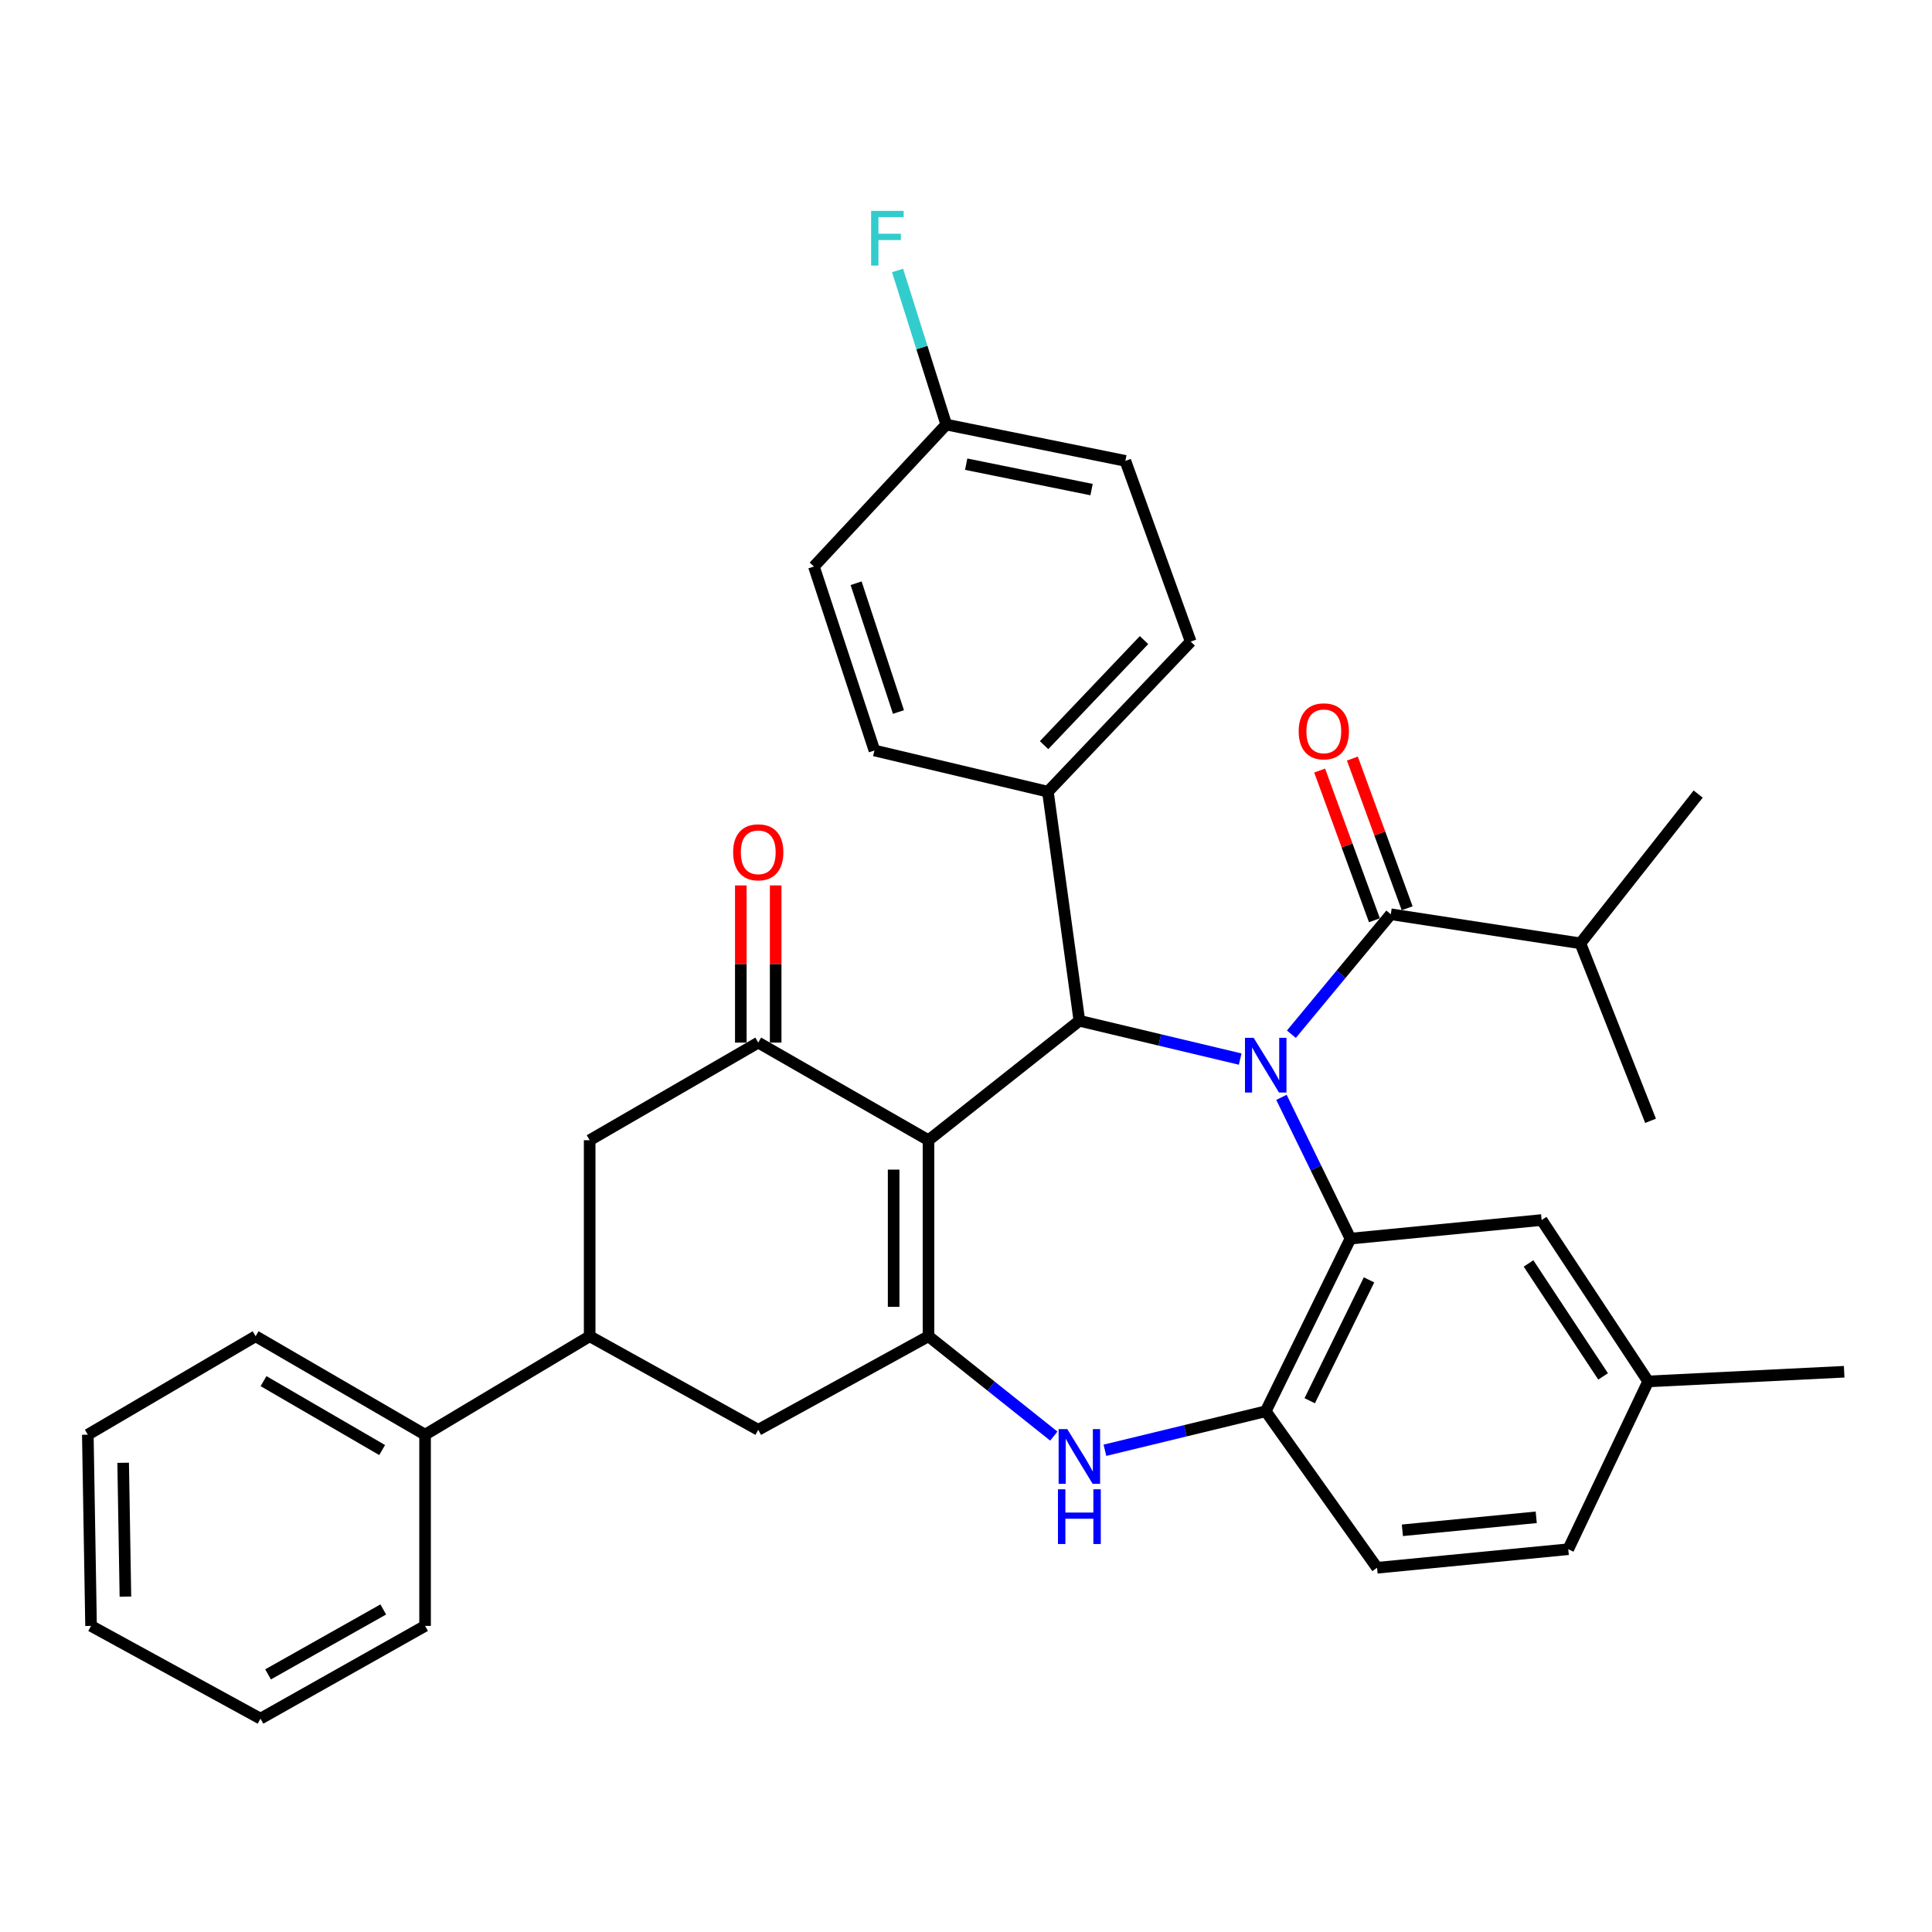 <?xml version='1.0' encoding='iso-8859-1'?>
<svg version='1.1' baseProfile='full'
              xmlns='http://www.w3.org/2000/svg'
                      xmlns:rdkit='http://www.rdkit.org/xml'
                      xmlns:xlink='http://www.w3.org/1999/xlink'
                  xml:space='preserve'
width='1000px' height='1000px' viewBox='0 0 1000 1000'>
<!-- END OF HEADER -->
<rect style='opacity:1.0;fill:#FFFFFF;stroke:none' width='1000' height='1000' x='0' y='0'> </rect>
<path class='bond-2' d='M 641.921,548.18 L 600.302,538.268' style='fill:none;fill-rule:evenodd;stroke:#0000FF;stroke-width:6px;stroke-linecap:butt;stroke-linejoin:miter;stroke-opacity:1' />
<path class='bond-2' d='M 600.302,538.268 L 558.682,528.356' style='fill:none;fill-rule:evenodd;stroke:#000000;stroke-width:6px;stroke-linecap:butt;stroke-linejoin:miter;stroke-opacity:1' />
<path class='bond-3' d='M 663.276,567.986 L 681.132,604.548' style='fill:none;fill-rule:evenodd;stroke:#0000FF;stroke-width:6px;stroke-linecap:butt;stroke-linejoin:miter;stroke-opacity:1' />
<path class='bond-3' d='M 681.132,604.548 L 698.989,641.11' style='fill:none;fill-rule:evenodd;stroke:#000000;stroke-width:6px;stroke-linecap:butt;stroke-linejoin:miter;stroke-opacity:1' />
<path class='bond-6' d='M 668.416,535.31 L 694.146,504.265' style='fill:none;fill-rule:evenodd;stroke:#0000FF;stroke-width:6px;stroke-linecap:butt;stroke-linejoin:miter;stroke-opacity:1' />
<path class='bond-6' d='M 694.146,504.265 L 719.876,473.221' style='fill:none;fill-rule:evenodd;stroke:#000000;stroke-width:6px;stroke-linecap:butt;stroke-linejoin:miter;stroke-opacity:1' />
<path class='bond-0' d='M 480.586,590.175 L 558.682,528.356' style='fill:none;fill-rule:evenodd;stroke:#000000;stroke-width:6px;stroke-linecap:butt;stroke-linejoin:miter;stroke-opacity:1' />
<path class='bond-1' d='M 480.586,590.175 L 480.586,691.634' style='fill:none;fill-rule:evenodd;stroke:#000000;stroke-width:6px;stroke-linecap:butt;stroke-linejoin:miter;stroke-opacity:1' />
<path class='bond-1' d='M 462.546,605.394 L 462.546,676.415' style='fill:none;fill-rule:evenodd;stroke:#000000;stroke-width:6px;stroke-linecap:butt;stroke-linejoin:miter;stroke-opacity:1' />
<path class='bond-4' d='M 480.586,590.175 L 392.467,539.651' style='fill:none;fill-rule:evenodd;stroke:#000000;stroke-width:6px;stroke-linecap:butt;stroke-linejoin:miter;stroke-opacity:1' />
<path class='bond-8' d='M 480.586,691.634 L 392.467,740.073' style='fill:none;fill-rule:evenodd;stroke:#000000;stroke-width:6px;stroke-linecap:butt;stroke-linejoin:miter;stroke-opacity:1' />
<path class='bond-34' d='M 480.586,691.634 L 513.016,717.476' style='fill:none;fill-rule:evenodd;stroke:#000000;stroke-width:6px;stroke-linecap:butt;stroke-linejoin:miter;stroke-opacity:1' />
<path class='bond-34' d='M 513.016,717.476 L 545.446,743.317' style='fill:none;fill-rule:evenodd;stroke:#0000FF;stroke-width:6px;stroke-linecap:butt;stroke-linejoin:miter;stroke-opacity:1' />
<path class='bond-11' d='M 558.682,528.356 L 542.396,409.778' style='fill:none;fill-rule:evenodd;stroke:#000000;stroke-width:6px;stroke-linecap:butt;stroke-linejoin:miter;stroke-opacity:1' />
<path class='bond-7' d='M 698.989,641.11 L 655.14,730.472' style='fill:none;fill-rule:evenodd;stroke:#000000;stroke-width:6px;stroke-linecap:butt;stroke-linejoin:miter;stroke-opacity:1' />
<path class='bond-7' d='M 708.608,662.462 L 677.913,725.015' style='fill:none;fill-rule:evenodd;stroke:#000000;stroke-width:6px;stroke-linecap:butt;stroke-linejoin:miter;stroke-opacity:1' />
<path class='bond-12' d='M 698.989,641.11 L 797.952,631.488' style='fill:none;fill-rule:evenodd;stroke:#000000;stroke-width:6px;stroke-linecap:butt;stroke-linejoin:miter;stroke-opacity:1' />
<path class='bond-10' d='M 392.467,539.651 L 305.211,590.175' style='fill:none;fill-rule:evenodd;stroke:#000000;stroke-width:6px;stroke-linecap:butt;stroke-linejoin:miter;stroke-opacity:1' />
<path class='bond-14' d='M 401.488,539.651 L 401.488,498.972' style='fill:none;fill-rule:evenodd;stroke:#000000;stroke-width:6px;stroke-linecap:butt;stroke-linejoin:miter;stroke-opacity:1' />
<path class='bond-14' d='M 401.488,498.972 L 401.488,458.293' style='fill:none;fill-rule:evenodd;stroke:#FF0000;stroke-width:6px;stroke-linecap:butt;stroke-linejoin:miter;stroke-opacity:1' />
<path class='bond-14' d='M 383.447,539.651 L 383.447,498.972' style='fill:none;fill-rule:evenodd;stroke:#000000;stroke-width:6px;stroke-linecap:butt;stroke-linejoin:miter;stroke-opacity:1' />
<path class='bond-14' d='M 383.447,498.972 L 383.447,458.293' style='fill:none;fill-rule:evenodd;stroke:#FF0000;stroke-width:6px;stroke-linecap:butt;stroke-linejoin:miter;stroke-opacity:1' />
<path class='bond-5' d='M 571.904,750.658 L 613.522,740.565' style='fill:none;fill-rule:evenodd;stroke:#0000FF;stroke-width:6px;stroke-linecap:butt;stroke-linejoin:miter;stroke-opacity:1' />
<path class='bond-5' d='M 613.522,740.565 L 655.14,730.472' style='fill:none;fill-rule:evenodd;stroke:#000000;stroke-width:6px;stroke-linecap:butt;stroke-linejoin:miter;stroke-opacity:1' />
<path class='bond-13' d='M 728.347,470.122 L 714.17,431.381' style='fill:none;fill-rule:evenodd;stroke:#000000;stroke-width:6px;stroke-linecap:butt;stroke-linejoin:miter;stroke-opacity:1' />
<path class='bond-13' d='M 714.17,431.381 L 699.993,392.64' style='fill:none;fill-rule:evenodd;stroke:#FF0000;stroke-width:6px;stroke-linecap:butt;stroke-linejoin:miter;stroke-opacity:1' />
<path class='bond-13' d='M 711.405,476.321 L 697.228,437.581' style='fill:none;fill-rule:evenodd;stroke:#000000;stroke-width:6px;stroke-linecap:butt;stroke-linejoin:miter;stroke-opacity:1' />
<path class='bond-13' d='M 697.228,437.581 L 683.051,398.84' style='fill:none;fill-rule:evenodd;stroke:#FF0000;stroke-width:6px;stroke-linecap:butt;stroke-linejoin:miter;stroke-opacity:1' />
<path class='bond-17' d='M 719.876,473.221 L 818.007,488.265' style='fill:none;fill-rule:evenodd;stroke:#000000;stroke-width:6px;stroke-linecap:butt;stroke-linejoin:miter;stroke-opacity:1' />
<path class='bond-15' d='M 655.14,730.472 L 712.77,811.475' style='fill:none;fill-rule:evenodd;stroke:#000000;stroke-width:6px;stroke-linecap:butt;stroke-linejoin:miter;stroke-opacity:1' />
<path class='bond-37' d='M 392.467,740.073 L 305.211,691.634' style='fill:none;fill-rule:evenodd;stroke:#000000;stroke-width:6px;stroke-linecap:butt;stroke-linejoin:miter;stroke-opacity:1' />
<path class='bond-9' d='M 305.211,691.634 L 305.211,590.175' style='fill:none;fill-rule:evenodd;stroke:#000000;stroke-width:6px;stroke-linecap:butt;stroke-linejoin:miter;stroke-opacity:1' />
<path class='bond-16' d='M 305.211,691.634 L 220.018,742.589' style='fill:none;fill-rule:evenodd;stroke:#000000;stroke-width:6px;stroke-linecap:butt;stroke-linejoin:miter;stroke-opacity:1' />
<path class='bond-18' d='M 542.396,409.778 L 616.302,332.093' style='fill:none;fill-rule:evenodd;stroke:#000000;stroke-width:6px;stroke-linecap:butt;stroke-linejoin:miter;stroke-opacity:1' />
<path class='bond-18' d='M 540.411,385.691 L 592.146,331.311' style='fill:none;fill-rule:evenodd;stroke:#000000;stroke-width:6px;stroke-linecap:butt;stroke-linejoin:miter;stroke-opacity:1' />
<path class='bond-19' d='M 542.396,409.778 L 452.603,388.45' style='fill:none;fill-rule:evenodd;stroke:#000000;stroke-width:6px;stroke-linecap:butt;stroke-linejoin:miter;stroke-opacity:1' />
<path class='bond-20' d='M 797.952,631.488 L 853.087,715.017' style='fill:none;fill-rule:evenodd;stroke:#000000;stroke-width:6px;stroke-linecap:butt;stroke-linejoin:miter;stroke-opacity:1' />
<path class='bond-20' d='M 791.166,653.956 L 829.76,712.426' style='fill:none;fill-rule:evenodd;stroke:#000000;stroke-width:6px;stroke-linecap:butt;stroke-linejoin:miter;stroke-opacity:1' />
<path class='bond-35' d='M 712.77,811.475 L 811.733,801.873' style='fill:none;fill-rule:evenodd;stroke:#000000;stroke-width:6px;stroke-linecap:butt;stroke-linejoin:miter;stroke-opacity:1' />
<path class='bond-35' d='M 725.872,792.078 L 795.147,785.357' style='fill:none;fill-rule:evenodd;stroke:#000000;stroke-width:6px;stroke-linecap:butt;stroke-linejoin:miter;stroke-opacity:1' />
<path class='bond-26' d='M 220.018,742.589 L 132.31,691.634' style='fill:none;fill-rule:evenodd;stroke:#000000;stroke-width:6px;stroke-linecap:butt;stroke-linejoin:miter;stroke-opacity:1' />
<path class='bond-26' d='M 197.8,750.545 L 136.404,714.877' style='fill:none;fill-rule:evenodd;stroke:#000000;stroke-width:6px;stroke-linecap:butt;stroke-linejoin:miter;stroke-opacity:1' />
<path class='bond-27' d='M 220.018,742.589 L 220.018,841.562' style='fill:none;fill-rule:evenodd;stroke:#000000;stroke-width:6px;stroke-linecap:butt;stroke-linejoin:miter;stroke-opacity:1' />
<path class='bond-28' d='M 818.007,488.265 L 878.975,411.011' style='fill:none;fill-rule:evenodd;stroke:#000000;stroke-width:6px;stroke-linecap:butt;stroke-linejoin:miter;stroke-opacity:1' />
<path class='bond-29' d='M 818.007,488.265 L 854.329,580.133' style='fill:none;fill-rule:evenodd;stroke:#000000;stroke-width:6px;stroke-linecap:butt;stroke-linejoin:miter;stroke-opacity:1' />
<path class='bond-24' d='M 616.302,332.093 L 582.486,238.552' style='fill:none;fill-rule:evenodd;stroke:#000000;stroke-width:6px;stroke-linecap:butt;stroke-linejoin:miter;stroke-opacity:1' />
<path class='bond-23' d='M 452.603,388.45 L 421.282,293.235' style='fill:none;fill-rule:evenodd;stroke:#000000;stroke-width:6px;stroke-linecap:butt;stroke-linejoin:miter;stroke-opacity:1' />
<path class='bond-23' d='M 465.042,368.531 L 443.118,301.88' style='fill:none;fill-rule:evenodd;stroke:#000000;stroke-width:6px;stroke-linecap:butt;stroke-linejoin:miter;stroke-opacity:1' />
<path class='bond-22' d='M 853.087,715.017 L 811.733,801.873' style='fill:none;fill-rule:evenodd;stroke:#000000;stroke-width:6px;stroke-linecap:butt;stroke-linejoin:miter;stroke-opacity:1' />
<path class='bond-30' d='M 853.087,715.017 L 954.545,710.016' style='fill:none;fill-rule:evenodd;stroke:#000000;stroke-width:6px;stroke-linecap:butt;stroke-linejoin:miter;stroke-opacity:1' />
<path class='bond-21' d='M 489.777,219.76 L 421.282,293.235' style='fill:none;fill-rule:evenodd;stroke:#000000;stroke-width:6px;stroke-linecap:butt;stroke-linejoin:miter;stroke-opacity:1' />
<path class='bond-25' d='M 489.777,219.76 L 477.178,179.875' style='fill:none;fill-rule:evenodd;stroke:#000000;stroke-width:6px;stroke-linecap:butt;stroke-linejoin:miter;stroke-opacity:1' />
<path class='bond-25' d='M 477.178,179.875 L 464.58,139.991' style='fill:none;fill-rule:evenodd;stroke:#33CCCC;stroke-width:6px;stroke-linecap:butt;stroke-linejoin:miter;stroke-opacity:1' />
<path class='bond-36' d='M 489.777,219.76 L 582.486,238.552' style='fill:none;fill-rule:evenodd;stroke:#000000;stroke-width:6px;stroke-linecap:butt;stroke-linejoin:miter;stroke-opacity:1' />
<path class='bond-36' d='M 500.099,240.26 L 564.996,253.414' style='fill:none;fill-rule:evenodd;stroke:#000000;stroke-width:6px;stroke-linecap:butt;stroke-linejoin:miter;stroke-opacity:1' />
<path class='bond-32' d='M 132.31,691.634 L 45.455,742.589' style='fill:none;fill-rule:evenodd;stroke:#000000;stroke-width:6px;stroke-linecap:butt;stroke-linejoin:miter;stroke-opacity:1' />
<path class='bond-31' d='M 220.018,841.562 L 134.826,889.571' style='fill:none;fill-rule:evenodd;stroke:#000000;stroke-width:6px;stroke-linecap:butt;stroke-linejoin:miter;stroke-opacity:1' />
<path class='bond-31' d='M 198.383,833.047 L 138.748,866.653' style='fill:none;fill-rule:evenodd;stroke:#000000;stroke-width:6px;stroke-linecap:butt;stroke-linejoin:miter;stroke-opacity:1' />
<path class='bond-33' d='M 134.826,889.571 L 47.128,841.562' style='fill:none;fill-rule:evenodd;stroke:#000000;stroke-width:6px;stroke-linecap:butt;stroke-linejoin:miter;stroke-opacity:1' />
<path class='bond-38' d='M 45.455,742.589 L 47.128,841.562' style='fill:none;fill-rule:evenodd;stroke:#000000;stroke-width:6px;stroke-linecap:butt;stroke-linejoin:miter;stroke-opacity:1' />
<path class='bond-38' d='M 63.744,757.13 L 64.915,826.411' style='fill:none;fill-rule:evenodd;stroke:#000000;stroke-width:6px;stroke-linecap:butt;stroke-linejoin:miter;stroke-opacity:1' />
<path  class='atom-0' d='M 648.88 537.168
L 658.16 552.168
Q 659.08 553.648, 660.56 556.328
Q 662.04 559.008, 662.12 559.168
L 662.12 537.168
L 665.88 537.168
L 665.88 565.488
L 662 565.488
L 652.04 549.088
Q 650.88 547.168, 649.64 544.968
Q 648.44 542.768, 648.08 542.088
L 648.08 565.488
L 644.4 565.488
L 644.4 537.168
L 648.88 537.168
' fill='#0000FF'/>
<path  class='atom-6' d='M 552.422 739.705
L 561.702 754.705
Q 562.622 756.185, 564.102 758.865
Q 565.582 761.545, 565.662 761.705
L 565.662 739.705
L 569.422 739.705
L 569.422 768.025
L 565.542 768.025
L 555.582 751.625
Q 554.422 749.705, 553.182 747.505
Q 551.982 745.305, 551.622 744.625
L 551.622 768.025
L 547.942 768.025
L 547.942 739.705
L 552.422 739.705
' fill='#0000FF'/>
<path  class='atom-6' d='M 547.602 770.857
L 551.442 770.857
L 551.442 782.897
L 565.922 782.897
L 565.922 770.857
L 569.762 770.857
L 569.762 799.177
L 565.922 799.177
L 565.922 786.097
L 551.442 786.097
L 551.442 799.177
L 547.602 799.177
L 547.602 770.857
' fill='#0000FF'/>
<path  class='atom-14' d='M 672.198 378.538
Q 672.198 371.738, 675.558 367.938
Q 678.918 364.138, 685.198 364.138
Q 691.478 364.138, 694.838 367.938
Q 698.198 371.738, 698.198 378.538
Q 698.198 385.418, 694.798 389.338
Q 691.398 393.218, 685.198 393.218
Q 678.958 393.218, 675.558 389.338
Q 672.198 385.458, 672.198 378.538
M 685.198 390.018
Q 689.518 390.018, 691.838 387.138
Q 694.198 384.218, 694.198 378.538
Q 694.198 372.978, 691.838 370.178
Q 689.518 367.338, 685.198 367.338
Q 680.878 367.338, 678.518 370.138
Q 676.198 372.938, 676.198 378.538
Q 676.198 384.258, 678.518 387.138
Q 680.878 390.018, 685.198 390.018
' fill='#FF0000'/>
<path  class='atom-15' d='M 379.467 441.149
Q 379.467 434.349, 382.827 430.549
Q 386.187 426.749, 392.467 426.749
Q 398.747 426.749, 402.107 430.549
Q 405.467 434.349, 405.467 441.149
Q 405.467 448.029, 402.067 451.949
Q 398.667 455.829, 392.467 455.829
Q 386.227 455.829, 382.827 451.949
Q 379.467 448.069, 379.467 441.149
M 392.467 452.629
Q 396.787 452.629, 399.107 449.749
Q 401.467 446.829, 401.467 441.149
Q 401.467 435.589, 399.107 432.789
Q 396.787 429.949, 392.467 429.949
Q 388.147 429.949, 385.787 432.749
Q 383.467 435.549, 383.467 441.149
Q 383.467 446.869, 385.787 449.749
Q 388.147 452.629, 392.467 452.629
' fill='#FF0000'/>
<path  class='atom-26' d='M 450.888 109.142
L 467.728 109.142
L 467.728 112.382
L 454.688 112.382
L 454.688 120.982
L 466.288 120.982
L 466.288 124.262
L 454.688 124.262
L 454.688 137.462
L 450.888 137.462
L 450.888 109.142
' fill='#33CCCC'/>
</svg>
